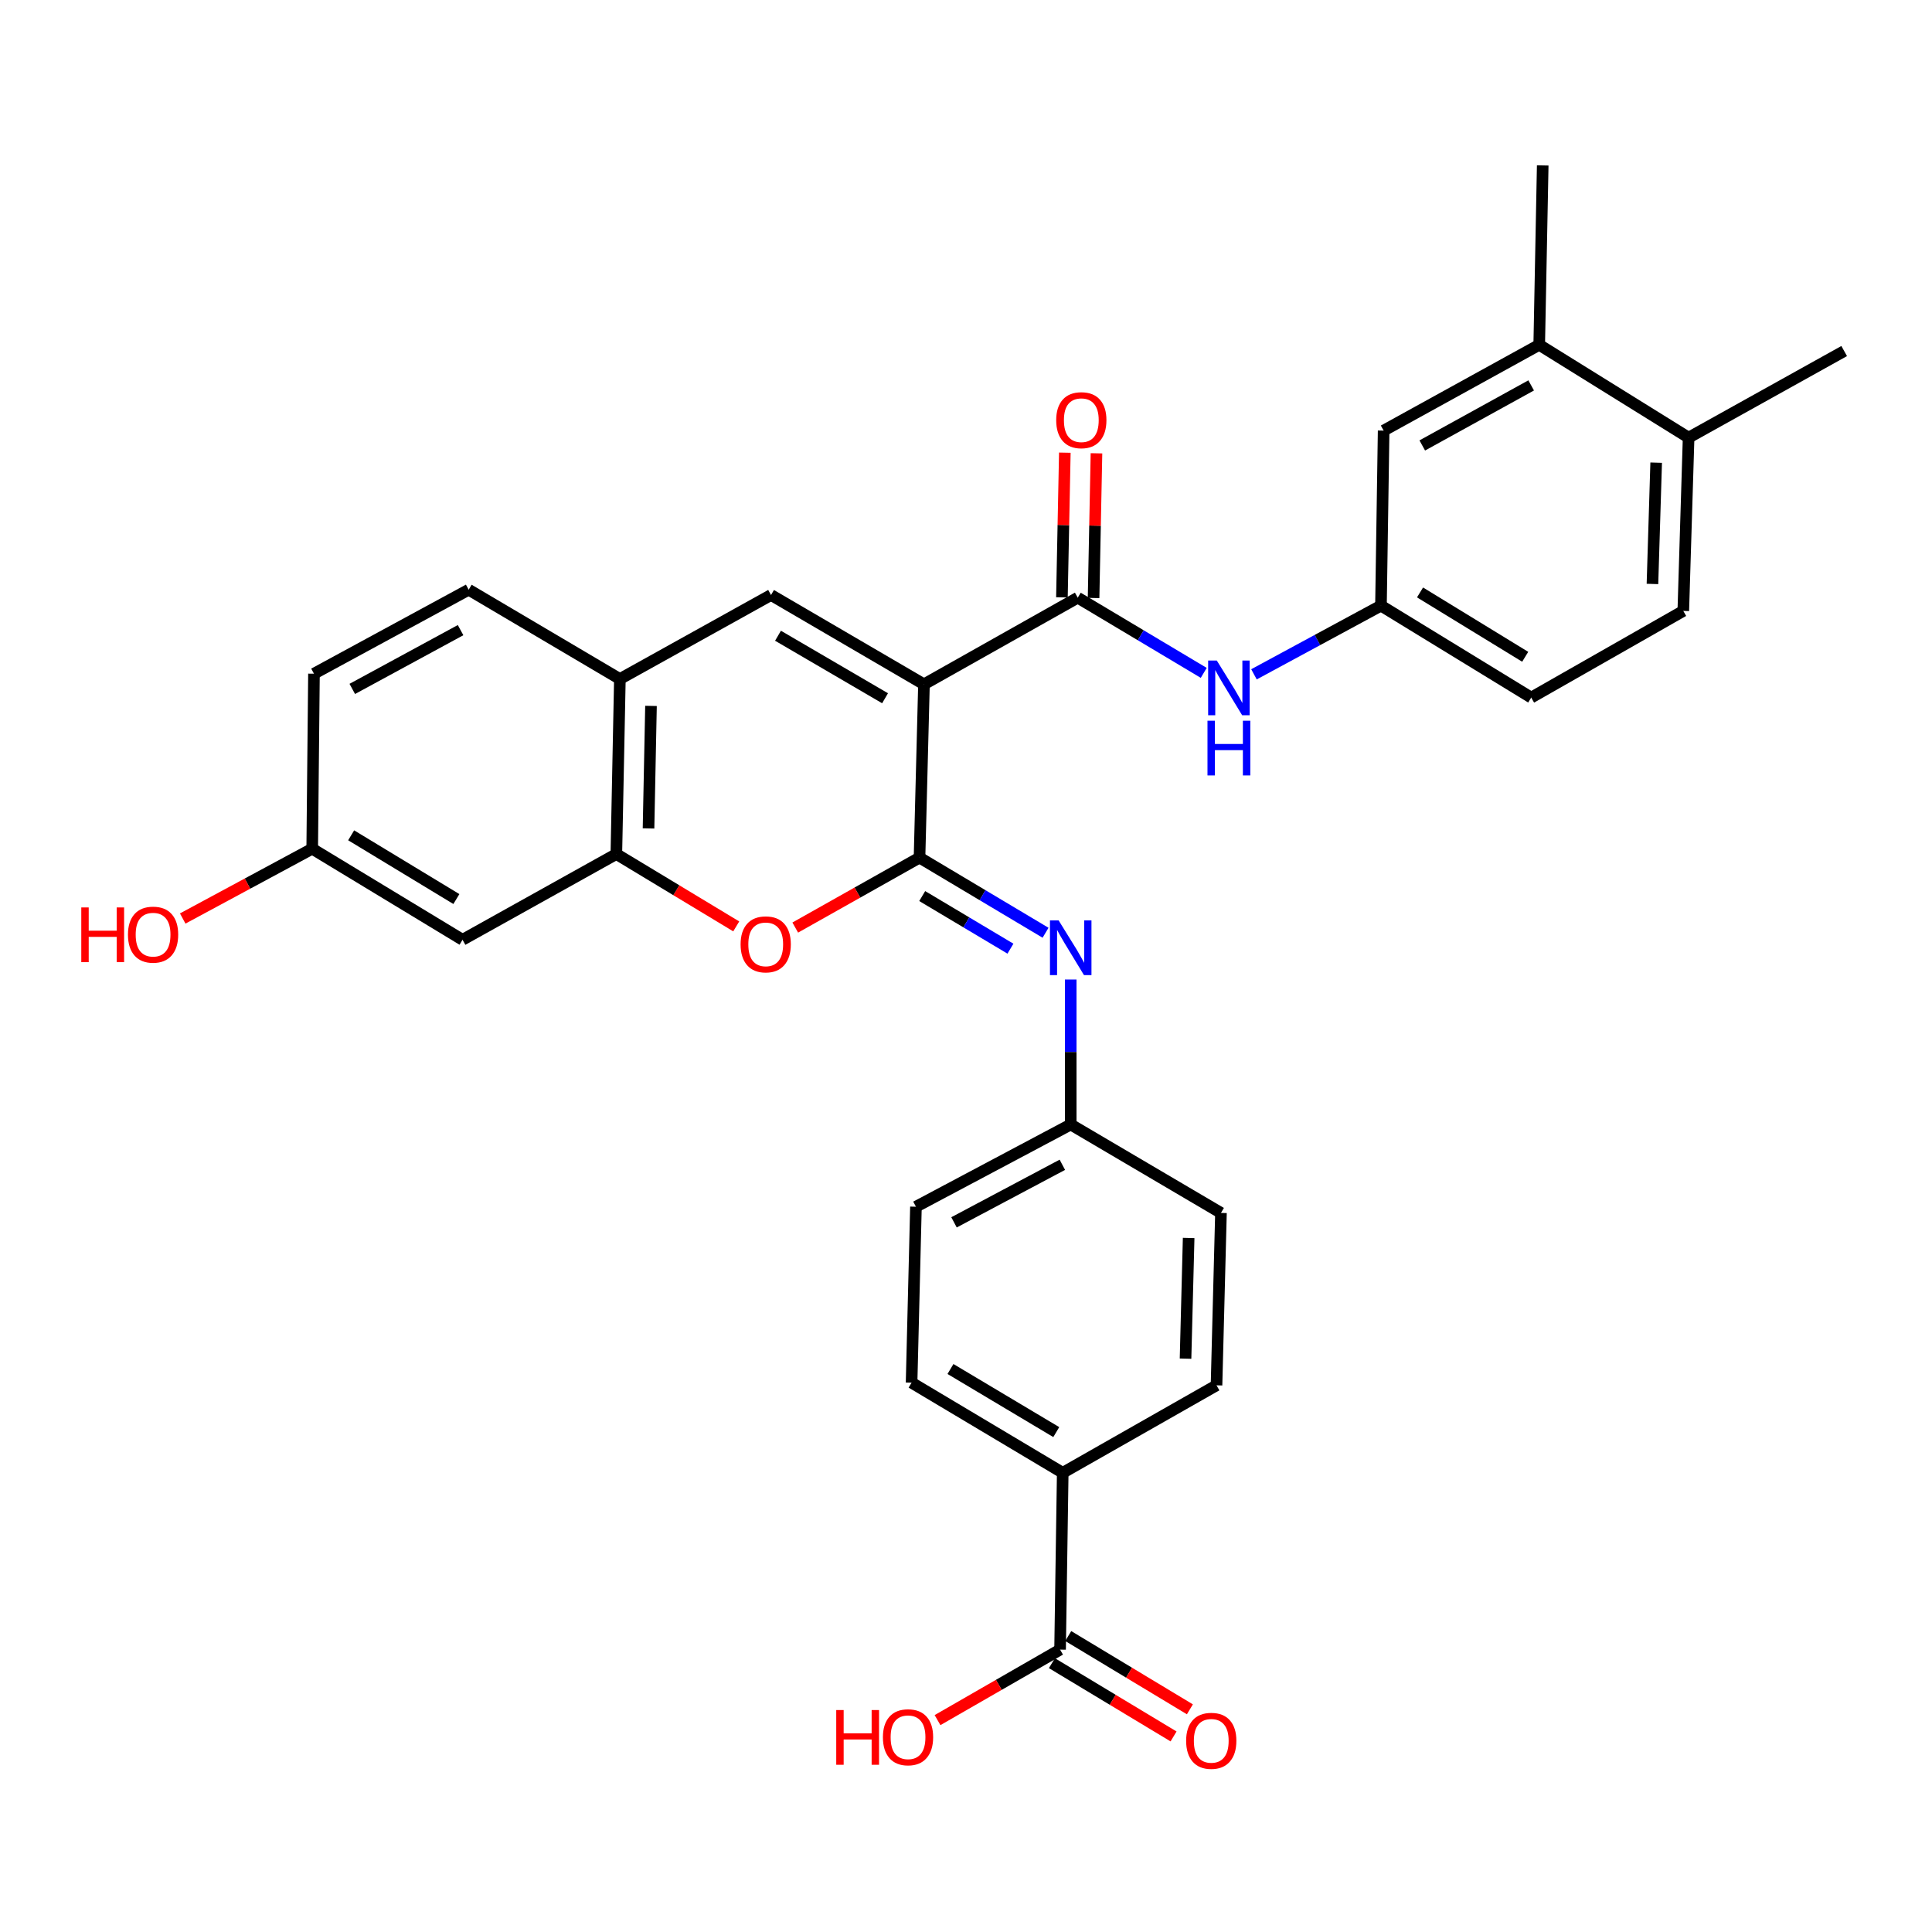 <?xml version='1.0' encoding='iso-8859-1'?>
<svg version='1.1' baseProfile='full'
              xmlns='http://www.w3.org/2000/svg'
                      xmlns:rdkit='http://www.rdkit.org/xml'
                      xmlns:xlink='http://www.w3.org/1999/xlink'
                  xml:space='preserve'
width='1000px' height='1000px' viewBox='0 0 1000 1000'>
<!-- END OF HEADER -->
<rect style='opacity:1.0;fill:#FFFFFF;stroke:none' width='1000' height='1000' x='0' y='0'> </rect>
<path class='bond-0' d='M 478.243,354.202 L 475.94,443.894' style='fill:none;fill-rule:evenodd;stroke:#000000;stroke-width:6px;stroke-linecap:butt;stroke-linejoin:miter;stroke-opacity:1' />
<path class='bond-1' d='M 478.243,354.202 L 557.84,309.356' style='fill:none;fill-rule:evenodd;stroke:#000000;stroke-width:6px;stroke-linecap:butt;stroke-linejoin:miter;stroke-opacity:1' />
<path class='bond-2' d='M 478.243,354.202 L 399.082,307.973' style='fill:none;fill-rule:evenodd;stroke:#000000;stroke-width:6px;stroke-linecap:butt;stroke-linejoin:miter;stroke-opacity:1' />
<path class='bond-2' d='M 458.106,361.416 L 402.694,329.055' style='fill:none;fill-rule:evenodd;stroke:#000000;stroke-width:6px;stroke-linecap:butt;stroke-linejoin:miter;stroke-opacity:1' />
<path class='bond-3' d='M 475.94,443.894 L 443.778,462.001' style='fill:none;fill-rule:evenodd;stroke:#000000;stroke-width:6px;stroke-linecap:butt;stroke-linejoin:miter;stroke-opacity:1' />
<path class='bond-3' d='M 443.778,462.001 L 411.617,480.108' style='fill:none;fill-rule:evenodd;stroke:#FF0000;stroke-width:6px;stroke-linecap:butt;stroke-linejoin:miter;stroke-opacity:1' />
<path class='bond-4' d='M 475.94,443.894 L 508.561,463.342' style='fill:none;fill-rule:evenodd;stroke:#000000;stroke-width:6px;stroke-linecap:butt;stroke-linejoin:miter;stroke-opacity:1' />
<path class='bond-4' d='M 508.561,463.342 L 541.182,482.79' style='fill:none;fill-rule:evenodd;stroke:#0000FF;stroke-width:6px;stroke-linecap:butt;stroke-linejoin:miter;stroke-opacity:1' />
<path class='bond-4' d='M 477.336,463.801 L 500.171,477.415' style='fill:none;fill-rule:evenodd;stroke:#000000;stroke-width:6px;stroke-linecap:butt;stroke-linejoin:miter;stroke-opacity:1' />
<path class='bond-4' d='M 500.171,477.415 L 523.006,491.029' style='fill:none;fill-rule:evenodd;stroke:#0000FF;stroke-width:6px;stroke-linecap:butt;stroke-linejoin:miter;stroke-opacity:1' />
<path class='bond-7' d='M 557.84,309.356 L 590.448,328.818' style='fill:none;fill-rule:evenodd;stroke:#000000;stroke-width:6px;stroke-linecap:butt;stroke-linejoin:miter;stroke-opacity:1' />
<path class='bond-7' d='M 590.448,328.818 L 623.055,348.28' style='fill:none;fill-rule:evenodd;stroke:#0000FF;stroke-width:6px;stroke-linecap:butt;stroke-linejoin:miter;stroke-opacity:1' />
<path class='bond-13' d='M 566.031,309.521 L 566.783,272.076' style='fill:none;fill-rule:evenodd;stroke:#000000;stroke-width:6px;stroke-linecap:butt;stroke-linejoin:miter;stroke-opacity:1' />
<path class='bond-13' d='M 566.783,272.076 L 567.535,234.631' style='fill:none;fill-rule:evenodd;stroke:#FF0000;stroke-width:6px;stroke-linecap:butt;stroke-linejoin:miter;stroke-opacity:1' />
<path class='bond-13' d='M 549.65,309.192 L 550.403,271.747' style='fill:none;fill-rule:evenodd;stroke:#000000;stroke-width:6px;stroke-linecap:butt;stroke-linejoin:miter;stroke-opacity:1' />
<path class='bond-13' d='M 550.403,271.747 L 551.155,234.302' style='fill:none;fill-rule:evenodd;stroke:#FF0000;stroke-width:6px;stroke-linecap:butt;stroke-linejoin:miter;stroke-opacity:1' />
<path class='bond-6' d='M 399.082,307.973 L 320.849,351.454' style='fill:none;fill-rule:evenodd;stroke:#000000;stroke-width:6px;stroke-linecap:butt;stroke-linejoin:miter;stroke-opacity:1' />
<path class='bond-31' d='M 381.075,479.503 L 350.048,460.775' style='fill:none;fill-rule:evenodd;stroke:#FF0000;stroke-width:6px;stroke-linecap:butt;stroke-linejoin:miter;stroke-opacity:1' />
<path class='bond-31' d='M 350.048,460.775 L 319.02,442.047' style='fill:none;fill-rule:evenodd;stroke:#000000;stroke-width:6px;stroke-linecap:butt;stroke-linejoin:miter;stroke-opacity:1' />
<path class='bond-17' d='M 554.2,506.999 L 554.2,544.518' style='fill:none;fill-rule:evenodd;stroke:#0000FF;stroke-width:6px;stroke-linecap:butt;stroke-linejoin:miter;stroke-opacity:1' />
<path class='bond-17' d='M 554.2,544.518 L 554.2,582.037' style='fill:none;fill-rule:evenodd;stroke:#000000;stroke-width:6px;stroke-linecap:butt;stroke-linejoin:miter;stroke-opacity:1' />
<path class='bond-5' d='M 319.02,442.047 L 320.849,351.454' style='fill:none;fill-rule:evenodd;stroke:#000000;stroke-width:6px;stroke-linecap:butt;stroke-linejoin:miter;stroke-opacity:1' />
<path class='bond-5' d='M 335.675,428.788 L 336.955,365.373' style='fill:none;fill-rule:evenodd;stroke:#000000;stroke-width:6px;stroke-linecap:butt;stroke-linejoin:miter;stroke-opacity:1' />
<path class='bond-9' d='M 319.02,442.047 L 239.404,486.428' style='fill:none;fill-rule:evenodd;stroke:#000000;stroke-width:6px;stroke-linecap:butt;stroke-linejoin:miter;stroke-opacity:1' />
<path class='bond-18' d='M 320.849,351.454 L 242.59,305.233' style='fill:none;fill-rule:evenodd;stroke:#000000;stroke-width:6px;stroke-linecap:butt;stroke-linejoin:miter;stroke-opacity:1' />
<path class='bond-12' d='M 649.05,349.032 L 681.919,331.256' style='fill:none;fill-rule:evenodd;stroke:#0000FF;stroke-width:6px;stroke-linecap:butt;stroke-linejoin:miter;stroke-opacity:1' />
<path class='bond-12' d='M 681.919,331.256 L 714.788,313.48' style='fill:none;fill-rule:evenodd;stroke:#000000;stroke-width:6px;stroke-linecap:butt;stroke-linejoin:miter;stroke-opacity:1' />
<path class='bond-8' d='M 548.693,853.834 L 550.067,762.321' style='fill:none;fill-rule:evenodd;stroke:#000000;stroke-width:6px;stroke-linecap:butt;stroke-linejoin:miter;stroke-opacity:1' />
<path class='bond-16' d='M 544.466,860.851 L 575.95,879.814' style='fill:none;fill-rule:evenodd;stroke:#000000;stroke-width:6px;stroke-linecap:butt;stroke-linejoin:miter;stroke-opacity:1' />
<path class='bond-16' d='M 575.95,879.814 L 607.433,898.776' style='fill:none;fill-rule:evenodd;stroke:#FF0000;stroke-width:6px;stroke-linecap:butt;stroke-linejoin:miter;stroke-opacity:1' />
<path class='bond-16' d='M 552.919,846.816 L 584.403,865.779' style='fill:none;fill-rule:evenodd;stroke:#000000;stroke-width:6px;stroke-linecap:butt;stroke-linejoin:miter;stroke-opacity:1' />
<path class='bond-16' d='M 584.403,865.779 L 615.886,884.742' style='fill:none;fill-rule:evenodd;stroke:#FF0000;stroke-width:6px;stroke-linecap:butt;stroke-linejoin:miter;stroke-opacity:1' />
<path class='bond-23' d='M 548.693,853.834 L 516.979,872.082' style='fill:none;fill-rule:evenodd;stroke:#000000;stroke-width:6px;stroke-linecap:butt;stroke-linejoin:miter;stroke-opacity:1' />
<path class='bond-23' d='M 516.979,872.082 L 485.266,890.33' style='fill:none;fill-rule:evenodd;stroke:#FF0000;stroke-width:6px;stroke-linecap:butt;stroke-linejoin:miter;stroke-opacity:1' />
<path class='bond-32' d='M 239.404,486.428 L 161.599,439.298' style='fill:none;fill-rule:evenodd;stroke:#000000;stroke-width:6px;stroke-linecap:butt;stroke-linejoin:miter;stroke-opacity:1' />
<path class='bond-32' d='M 236.222,465.345 L 181.759,432.354' style='fill:none;fill-rule:evenodd;stroke:#000000;stroke-width:6px;stroke-linecap:butt;stroke-linejoin:miter;stroke-opacity:1' />
<path class='bond-10' d='M 796.697,178.478 L 716.171,222.878' style='fill:none;fill-rule:evenodd;stroke:#000000;stroke-width:6px;stroke-linecap:butt;stroke-linejoin:miter;stroke-opacity:1' />
<path class='bond-10' d='M 792.529,199.485 L 736.161,230.565' style='fill:none;fill-rule:evenodd;stroke:#000000;stroke-width:6px;stroke-linecap:butt;stroke-linejoin:miter;stroke-opacity:1' />
<path class='bond-29' d='M 796.697,178.478 L 798.508,85.618' style='fill:none;fill-rule:evenodd;stroke:#000000;stroke-width:6px;stroke-linecap:butt;stroke-linejoin:miter;stroke-opacity:1' />
<path class='bond-34' d='M 796.697,178.478 L 874.019,226.518' style='fill:none;fill-rule:evenodd;stroke:#000000;stroke-width:6px;stroke-linecap:butt;stroke-linejoin:miter;stroke-opacity:1' />
<path class='bond-11' d='M 550.067,762.321 L 471.835,715.664' style='fill:none;fill-rule:evenodd;stroke:#000000;stroke-width:6px;stroke-linecap:butt;stroke-linejoin:miter;stroke-opacity:1' />
<path class='bond-11' d='M 546.724,741.252 L 491.962,708.591' style='fill:none;fill-rule:evenodd;stroke:#000000;stroke-width:6px;stroke-linecap:butt;stroke-linejoin:miter;stroke-opacity:1' />
<path class='bond-33' d='M 550.067,762.321 L 629.665,717.039' style='fill:none;fill-rule:evenodd;stroke:#000000;stroke-width:6px;stroke-linecap:butt;stroke-linejoin:miter;stroke-opacity:1' />
<path class='bond-14' d='M 714.788,313.48 L 716.171,222.878' style='fill:none;fill-rule:evenodd;stroke:#000000;stroke-width:6px;stroke-linecap:butt;stroke-linejoin:miter;stroke-opacity:1' />
<path class='bond-24' d='M 714.788,313.48 L 792.556,361.065' style='fill:none;fill-rule:evenodd;stroke:#000000;stroke-width:6px;stroke-linecap:butt;stroke-linejoin:miter;stroke-opacity:1' />
<path class='bond-24' d='M 735.004,306.642 L 789.442,339.952' style='fill:none;fill-rule:evenodd;stroke:#000000;stroke-width:6px;stroke-linecap:butt;stroke-linejoin:miter;stroke-opacity:1' />
<path class='bond-15' d='M 874.019,226.518 L 871.271,316.21' style='fill:none;fill-rule:evenodd;stroke:#000000;stroke-width:6px;stroke-linecap:butt;stroke-linejoin:miter;stroke-opacity:1' />
<path class='bond-15' d='M 857.231,239.47 L 855.307,302.255' style='fill:none;fill-rule:evenodd;stroke:#000000;stroke-width:6px;stroke-linecap:butt;stroke-linejoin:miter;stroke-opacity:1' />
<path class='bond-30' d='M 874.019,226.518 L 954.545,181.7' style='fill:none;fill-rule:evenodd;stroke:#000000;stroke-width:6px;stroke-linecap:butt;stroke-linejoin:miter;stroke-opacity:1' />
<path class='bond-25' d='M 554.2,582.037 L 631.968,627.811' style='fill:none;fill-rule:evenodd;stroke:#000000;stroke-width:6px;stroke-linecap:butt;stroke-linejoin:miter;stroke-opacity:1' />
<path class='bond-26' d='M 554.2,582.037 L 474.092,624.598' style='fill:none;fill-rule:evenodd;stroke:#000000;stroke-width:6px;stroke-linecap:butt;stroke-linejoin:miter;stroke-opacity:1' />
<path class='bond-26' d='M 549.871,602.889 L 493.795,632.682' style='fill:none;fill-rule:evenodd;stroke:#000000;stroke-width:6px;stroke-linecap:butt;stroke-linejoin:miter;stroke-opacity:1' />
<path class='bond-27' d='M 242.59,305.233 L 162.51,348.705' style='fill:none;fill-rule:evenodd;stroke:#000000;stroke-width:6px;stroke-linecap:butt;stroke-linejoin:miter;stroke-opacity:1' />
<path class='bond-27' d='M 238.394,326.153 L 182.338,356.583' style='fill:none;fill-rule:evenodd;stroke:#000000;stroke-width:6px;stroke-linecap:butt;stroke-linejoin:miter;stroke-opacity:1' />
<path class='bond-19' d='M 471.835,715.664 L 474.092,624.598' style='fill:none;fill-rule:evenodd;stroke:#000000;stroke-width:6px;stroke-linecap:butt;stroke-linejoin:miter;stroke-opacity:1' />
<path class='bond-20' d='M 629.665,717.039 L 631.968,627.811' style='fill:none;fill-rule:evenodd;stroke:#000000;stroke-width:6px;stroke-linecap:butt;stroke-linejoin:miter;stroke-opacity:1' />
<path class='bond-20' d='M 613.632,703.232 L 615.244,640.772' style='fill:none;fill-rule:evenodd;stroke:#000000;stroke-width:6px;stroke-linecap:butt;stroke-linejoin:miter;stroke-opacity:1' />
<path class='bond-21' d='M 871.271,316.21 L 792.556,361.065' style='fill:none;fill-rule:evenodd;stroke:#000000;stroke-width:6px;stroke-linecap:butt;stroke-linejoin:miter;stroke-opacity:1' />
<path class='bond-22' d='M 161.599,439.298 L 162.51,348.705' style='fill:none;fill-rule:evenodd;stroke:#000000;stroke-width:6px;stroke-linecap:butt;stroke-linejoin:miter;stroke-opacity:1' />
<path class='bond-28' d='M 161.599,439.298 L 128.087,457.36' style='fill:none;fill-rule:evenodd;stroke:#000000;stroke-width:6px;stroke-linecap:butt;stroke-linejoin:miter;stroke-opacity:1' />
<path class='bond-28' d='M 128.087,457.36 L 94.574,475.421' style='fill:none;fill-rule:evenodd;stroke:#FF0000;stroke-width:6px;stroke-linecap:butt;stroke-linejoin:miter;stroke-opacity:1' />
<path  class='atom-4' d='M 383.333 488.793
Q 383.333 481.993, 386.693 478.193
Q 390.053 474.393, 396.333 474.393
Q 402.613 474.393, 405.973 478.193
Q 409.333 481.993, 409.333 488.793
Q 409.333 495.673, 405.933 499.593
Q 402.533 503.473, 396.333 503.473
Q 390.093 503.473, 386.693 499.593
Q 383.333 495.713, 383.333 488.793
M 396.333 500.273
Q 400.653 500.273, 402.973 497.393
Q 405.333 494.473, 405.333 488.793
Q 405.333 483.233, 402.973 480.433
Q 400.653 477.593, 396.333 477.593
Q 392.013 477.593, 389.653 480.393
Q 387.333 483.193, 387.333 488.793
Q 387.333 494.513, 389.653 497.393
Q 392.013 500.273, 396.333 500.273
' fill='#FF0000'/>
<path  class='atom-5' d='M 547.94 476.392
L 557.22 491.392
Q 558.14 492.872, 559.62 495.552
Q 561.1 498.232, 561.18 498.392
L 561.18 476.392
L 564.94 476.392
L 564.94 504.712
L 561.06 504.712
L 551.1 488.312
Q 549.94 486.392, 548.7 484.192
Q 547.5 481.992, 547.14 481.312
L 547.14 504.712
L 543.46 504.712
L 543.46 476.392
L 547.94 476.392
' fill='#0000FF'/>
<path  class='atom-8' d='M 629.813 341.89
L 639.093 356.89
Q 640.013 358.37, 641.493 361.05
Q 642.973 363.73, 643.053 363.89
L 643.053 341.89
L 646.813 341.89
L 646.813 370.21
L 642.933 370.21
L 632.973 353.81
Q 631.813 351.89, 630.573 349.69
Q 629.373 347.49, 629.013 346.81
L 629.013 370.21
L 625.333 370.21
L 625.333 341.89
L 629.813 341.89
' fill='#0000FF'/>
<path  class='atom-8' d='M 624.993 373.042
L 628.833 373.042
L 628.833 385.082
L 643.313 385.082
L 643.313 373.042
L 647.153 373.042
L 647.153 401.362
L 643.313 401.362
L 643.313 388.282
L 628.833 388.282
L 628.833 401.362
L 624.993 401.362
L 624.993 373.042
' fill='#0000FF'/>
<path  class='atom-14' d='M 546.688 217.487
Q 546.688 210.687, 550.048 206.887
Q 553.408 203.087, 559.688 203.087
Q 565.968 203.087, 569.328 206.887
Q 572.688 210.687, 572.688 217.487
Q 572.688 224.367, 569.288 228.287
Q 565.888 232.167, 559.688 232.167
Q 553.448 232.167, 550.048 228.287
Q 546.688 224.407, 546.688 217.487
M 559.688 228.967
Q 564.008 228.967, 566.328 226.087
Q 568.688 223.167, 568.688 217.487
Q 568.688 211.927, 566.328 209.127
Q 564.008 206.287, 559.688 206.287
Q 555.368 206.287, 553.008 209.087
Q 550.688 211.887, 550.688 217.487
Q 550.688 223.207, 553.008 226.087
Q 555.368 228.967, 559.688 228.967
' fill='#FF0000'/>
<path  class='atom-17' d='M 613.943 901.044
Q 613.943 894.244, 617.303 890.444
Q 620.663 886.644, 626.943 886.644
Q 633.223 886.644, 636.583 890.444
Q 639.943 894.244, 639.943 901.044
Q 639.943 907.924, 636.543 911.844
Q 633.143 915.724, 626.943 915.724
Q 620.703 915.724, 617.303 911.844
Q 613.943 907.964, 613.943 901.044
M 626.943 912.524
Q 631.263 912.524, 633.583 909.644
Q 635.943 906.724, 635.943 901.044
Q 635.943 895.484, 633.583 892.684
Q 631.263 889.844, 626.943 889.844
Q 622.623 889.844, 620.263 892.644
Q 617.943 895.444, 617.943 901.044
Q 617.943 906.764, 620.263 909.644
Q 622.623 912.524, 626.943 912.524
' fill='#FF0000'/>
<path  class='atom-24' d='M 432.836 885.117
L 436.676 885.117
L 436.676 897.157
L 451.156 897.157
L 451.156 885.117
L 454.996 885.117
L 454.996 913.437
L 451.156 913.437
L 451.156 900.357
L 436.676 900.357
L 436.676 913.437
L 432.836 913.437
L 432.836 885.117
' fill='#FF0000'/>
<path  class='atom-24' d='M 456.996 899.197
Q 456.996 892.397, 460.356 888.597
Q 463.716 884.797, 469.996 884.797
Q 476.276 884.797, 479.636 888.597
Q 482.996 892.397, 482.996 899.197
Q 482.996 906.077, 479.596 909.997
Q 476.196 913.877, 469.996 913.877
Q 463.756 913.877, 460.356 909.997
Q 456.996 906.117, 456.996 899.197
M 469.996 910.677
Q 474.316 910.677, 476.636 907.797
Q 478.996 904.877, 478.996 899.197
Q 478.996 893.637, 476.636 890.837
Q 474.316 887.997, 469.996 887.997
Q 465.676 887.997, 463.316 890.797
Q 460.996 893.597, 460.996 899.197
Q 460.996 904.917, 463.316 907.797
Q 465.676 910.677, 469.996 910.677
' fill='#FF0000'/>
<path  class='atom-29' d='M 42.075 469.689
L 45.915 469.689
L 45.915 481.729
L 60.395 481.729
L 60.395 469.689
L 64.235 469.689
L 64.235 498.009
L 60.395 498.009
L 60.395 484.929
L 45.915 484.929
L 45.915 498.009
L 42.075 498.009
L 42.075 469.689
' fill='#FF0000'/>
<path  class='atom-29' d='M 66.235 483.769
Q 66.235 476.969, 69.595 473.169
Q 72.955 469.369, 79.235 469.369
Q 85.515 469.369, 88.875 473.169
Q 92.235 476.969, 92.235 483.769
Q 92.235 490.649, 88.835 494.569
Q 85.435 498.449, 79.235 498.449
Q 72.995 498.449, 69.595 494.569
Q 66.235 490.689, 66.235 483.769
M 79.235 495.249
Q 83.555 495.249, 85.875 492.369
Q 88.235 489.449, 88.235 483.769
Q 88.235 478.209, 85.875 475.409
Q 83.555 472.569, 79.235 472.569
Q 74.915 472.569, 72.555 475.369
Q 70.235 478.169, 70.235 483.769
Q 70.235 489.489, 72.555 492.369
Q 74.915 495.249, 79.235 495.249
' fill='#FF0000'/>
</svg>
